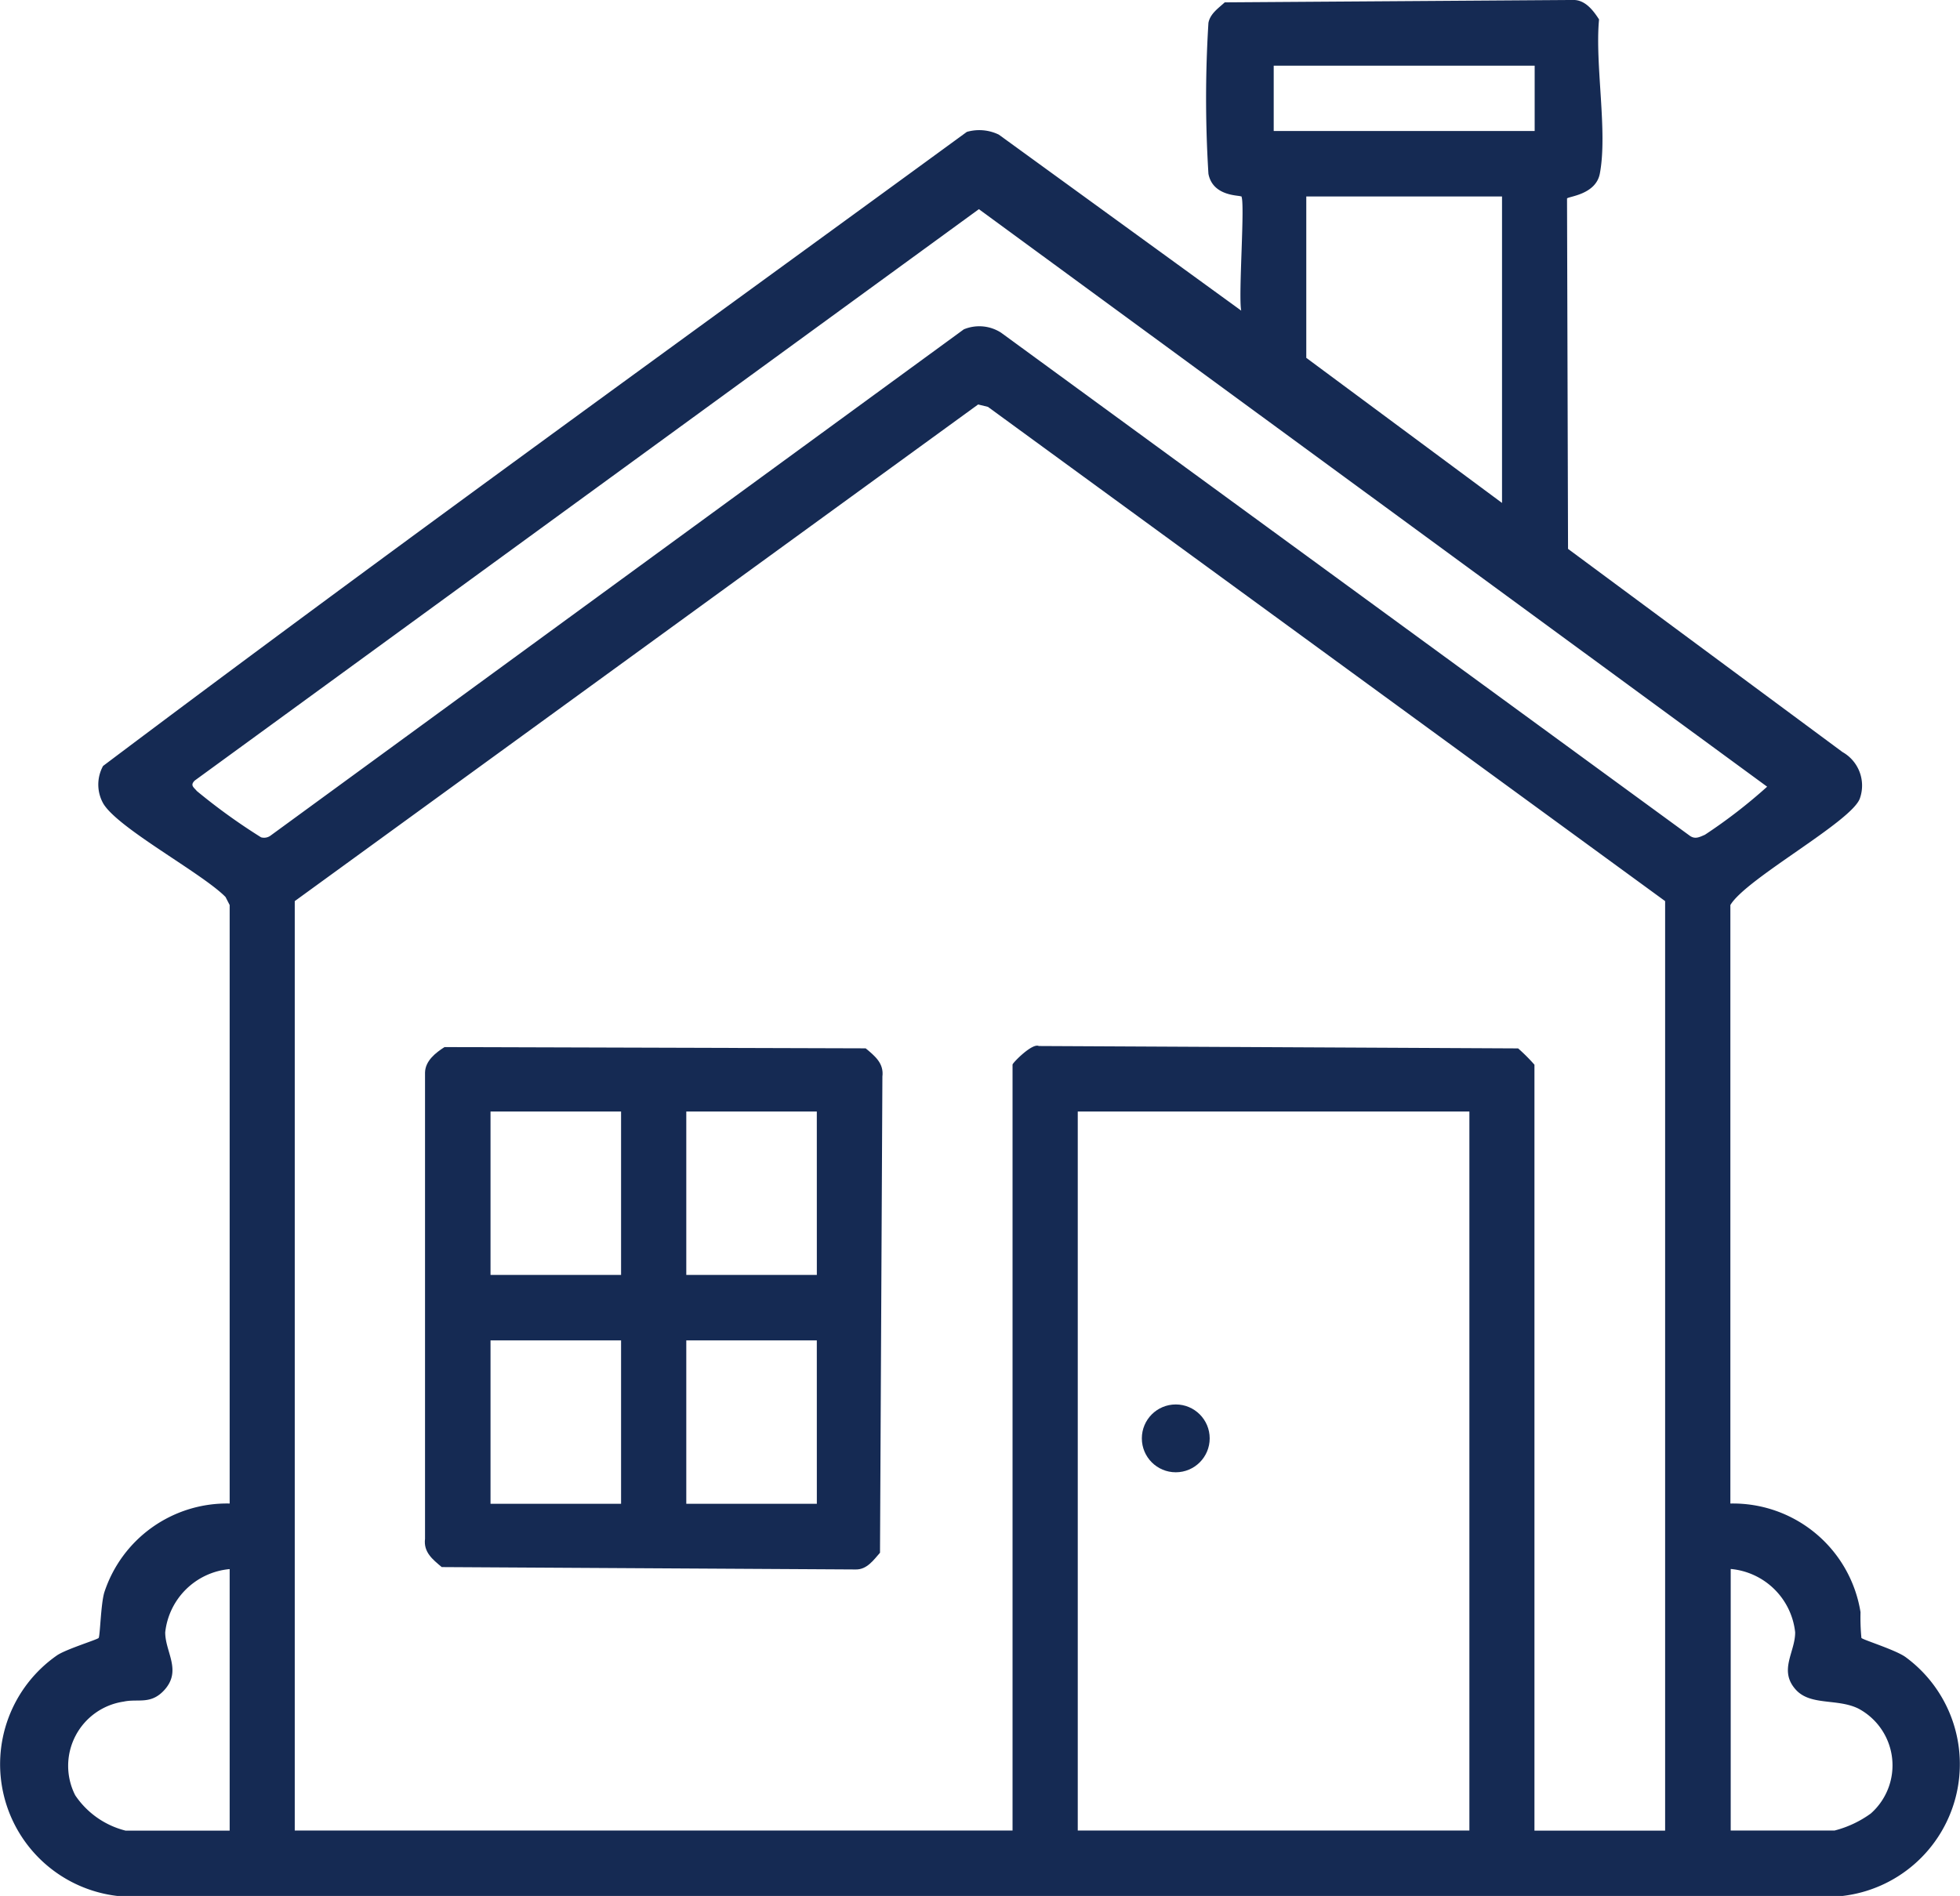 <svg xmlns="http://www.w3.org/2000/svg" width="64.016" height="61.94" viewBox="0 0 64.016 61.94">
  <g id="Icons_Single_Family" data-name="Icons_Single Family" transform="translate(-21.999 -24.52)">
    <path id="Path_10165" data-name="Path 10165" d="M62.531,30.938c-.049-.045-.919.008-1.063-.739a39.565,39.565,0,0,1,0-4.933c.057-.3.328-.48.533-.669l11.392-.078c.382,0,.644.341.833.636-.14,1.469.287,3.665.025,5.039-.135.7-1.059.743-1.071.813l.033,11.445,8.962,6.636a1.257,1.257,0,0,1,.575,1.5c-.226.751-3.722,2.63-4.235,3.5V73.64a4.218,4.218,0,0,1,4.251,3.55,6.918,6.918,0,0,0,.029.841c.049.062,1.116.39,1.44.624a4.336,4.336,0,0,1-2.052,7.805H25.828a4.333,4.333,0,0,1-1.97-7.858c.3-.205,1.313-.513,1.362-.57s.07-1.1.185-1.486A4.211,4.211,0,0,1,29.5,73.64V54.087l-.135-.263c-.771-.784-3.541-2.257-4-3.065a1.264,1.264,0,0,1,0-1.215c9.315-7.009,18.79-13.833,28.212-20.715a1.463,1.463,0,0,1,1.046.09l7.916,5.749c-.1-.484.135-3.611,0-3.738ZM63.6,26.666V28.8h8.523V26.666Zm7.46,4.272H64.664v5.273l6.393,4.74V30.942Zm-17.087.414L28.36,50.02c-.164.16-.025.226.066.341a19.513,19.513,0,0,0,2.1,1.514.357.357,0,0,0,.3-.049L53.478,35.28a1.315,1.315,0,0,1,1.215.107l22.5,16.439c.176.123.32.037.488-.033a17.066,17.066,0,0,0,2.035-1.572L53.97,31.353ZM76.384,84.322V53.959L54.266,37.812l-.32-.078L31.626,53.959V84.322H55.07V59.3c0-.053.644-.714.858-.607l15.655.078a5.889,5.889,0,0,1,.533.533V84.326H76.38ZM69.991,60.833H57.2V84.322H69.991ZM29.5,75.782a2.327,2.327,0,0,0-2.105,2.068c0,.644.546,1.239-.021,1.875-.447.5-.866.283-1.334.386a2.121,2.121,0,0,0-1.584,3.061A2.8,2.8,0,0,0,26.1,84.326h3.4Zm49.022,8.54h3.4a3.492,3.492,0,0,0,1.178-.554,2.1,2.1,0,0,0-.4-3.427c-.685-.341-1.568-.086-2.048-.62-.57-.632-.016-1.227-.021-1.875a2.327,2.327,0,0,0-2.105-2.068v8.544Z" transform="translate(0)" fill="#152a53"/>
    <g id="Group_13231" data-name="Group 13231" transform="translate(35.876 58.728)">
      <path id="Path_10166" data-name="Path 10166" d="M56.457,107.88l13.755.041c.3.25.6.488.546.923L70.68,124.4c-.213.242-.427.55-.788.546l-13.526-.078c-.3-.25-.6-.488-.546-.923V108.713c.008-.382.341-.644.636-.833Zm5.766,2.105H57.959v5.339h4.264Zm6.393,0H64.353v5.339h4.264Zm-6.393,7.477H57.959V122.8h4.264Zm6.393,0H64.353V122.8h4.264Z" transform="translate(-55.815 -107.88)" fill="#152a53"/>
      <circle id="Ellipse_31" data-name="Ellipse 31" cx="1.108" cy="1.108" r="1.108" transform="translate(23.417 11.675)" fill="#152a53"/>
    </g>
  </g>
</svg>
